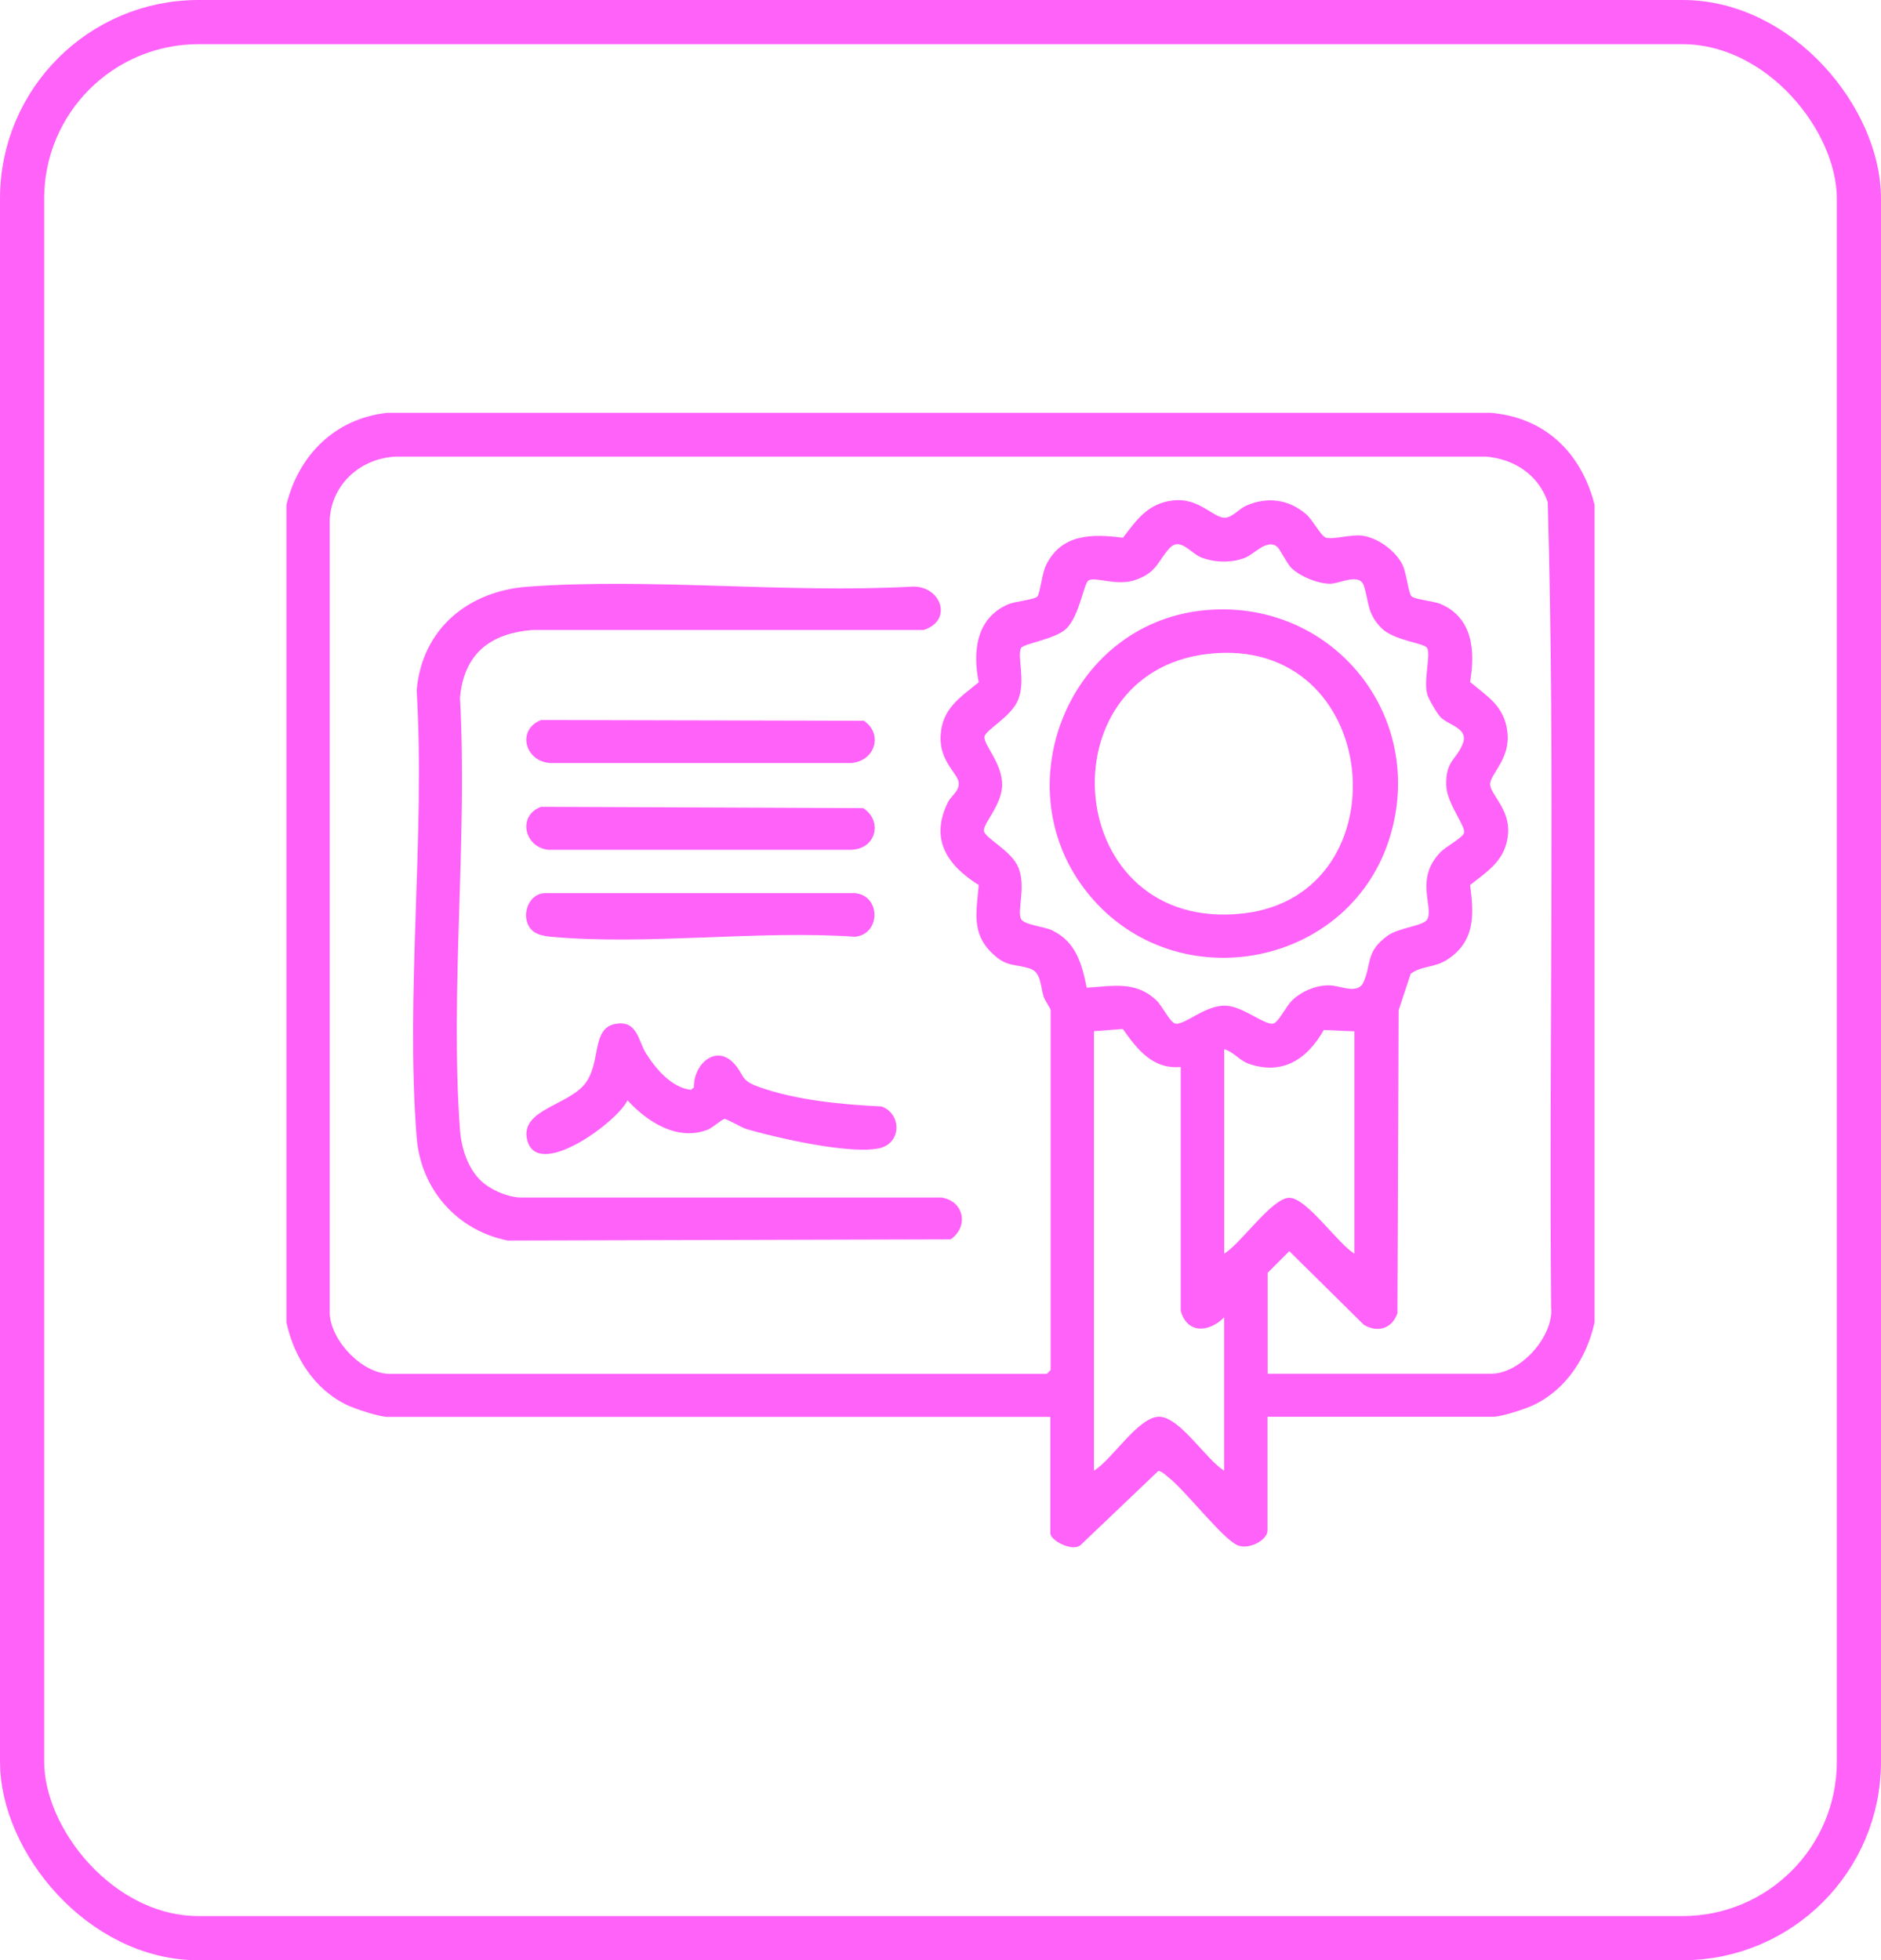 <?xml version="1.0" encoding="UTF-8"?>
<svg id="Layer_2" data-name="Layer 2" xmlns="http://www.w3.org/2000/svg" viewBox="0 0 127.67 133.05">
  <defs>
    <style>
      .cls-1 {
        fill: none;
        stroke: #fe62f9;
        stroke-miterlimit: 10;
        stroke-width: 3px;
      }

      .cls-2 {
        fill: #fe62f9;
      }
    </style>
  </defs>
  <g id="Layer_1-2" data-name="Layer 1">
    <g>
      <rect class="cls-1" x="1.5" y="1.5" width="124.67" height="130.05" rx="11.97" ry="11.97"/>
      <g id="_0yy7iE" data-name="0yy7iE">
        <g>
          <path class="cls-2" d="M101.04,28.02H26.29c-3.54.38-6.03,2.87-6.85,6.25v55.49c.52,2.37,1.92,4.58,4.17,5.63.54.25,2.16.78,2.68.78h45v7.89c0,.52,1.51,1.27,2.04.82l5.3-5.05c.26.06.44.25.64.41,1.18.91,3.7,4.2,4.72,4.64.75.33,2.04-.33,2.04-1v-7.72h15.35c.52,0,2.15-.53,2.68-.78,2.25-1.06,3.65-3.26,4.17-5.63v-55.49c-.91-3.57-3.42-5.99-7.19-6.25ZM71.45,63.16c-.55-.27-1.95-.38-2.15-.79-.28-.55.35-2.16-.17-3.47-.48-1.19-2.3-2-2.35-2.52-.04-.5,1.23-1.76,1.24-3.11,0-1.48-1.25-2.69-1.2-3.26.05-.47,1.85-1.36,2.3-2.55.5-1.31-.1-2.92.18-3.47.16-.31,2.27-.59,3.04-1.29.93-.85,1.22-3.14,1.55-3.31.51-.26,1.95.43,3.24-.05,1.4-.51,1.44-1.23,2.23-2.11.73-.82,1.43.31,2.16.6.9.36,2.07.39,2.98.03.61-.23,1.48-1.3,2.17-.76.23.18.65,1.12.98,1.45.59.58,1.8,1.07,2.63,1.07.67,0,2-.78,2.3.16.34,1.09.21,1.85,1.16,2.83.86.89,2.95,1.02,3.13,1.38.25.5-.26,2.15,0,3.13.08.31.66,1.3.89,1.54.58.61,1.99.75,1.5,1.88-.45,1.05-1.13,1.11-1.1,2.74.03,1.27,1.34,2.78,1.21,3.26-.09.32-1.26.93-1.63,1.33-1.73,1.84-.42,3.65-.86,4.52-.23.46-1.94.57-2.7,1.12-1.46,1.07-1.08,1.79-1.6,3.08-.4,1.01-1.59.26-2.47.29-.9.03-1.79.42-2.43,1.04-.37.36-.9,1.45-1.24,1.55-.58.16-2.05-1.17-3.26-1.21-1.42-.04-2.82,1.38-3.43,1.21-.34-.1-.87-1.19-1.24-1.55-1.42-1.37-2.98-.98-4.75-.88-.32-1.58-.72-3.09-2.29-3.86ZM83.09,99.82c-1.23-.74-3.01-3.66-4.42-3.66s-3.19,2.92-4.42,3.66v-29.83l1.96-.15c.98,1.39,2.03,2.75,3.93,2.58v16.55c.44,1.6,1.95,1.46,2.95.44v10.41ZM83.09,85.08v-13.87c.65.19,1.01.76,1.69,1,2.31.79,3.96-.35,5.07-2.3l2.08.09v15.09c-1.11-.65-3.24-3.79-4.42-3.79s-3.31,3.14-4.42,3.79ZM105.29,88.82c.1,1.98-2.13,4.42-4.08,4.42h-15.17v-6.85l1.47-1.47,5.06,5c.94.56,1.92.26,2.28-.79l.08-20.56.82-2.48c.79-.57,1.6-.38,2.5-.97,1.88-1.24,1.8-3.03,1.53-5.05,1.26-.99,2.44-1.71,2.58-3.51.12-1.64-1.19-2.63-1.22-3.31-.03-.7,1.4-1.72,1.17-3.58-.21-1.74-1.32-2.37-2.53-3.38.35-2.07.21-4.34-1.99-5.29-.49-.21-1.78-.31-1.99-.53-.2-.2-.34-1.57-.59-2.1-.47-.99-1.73-1.91-2.83-2.02-.75-.07-1.91.29-2.39.14-.34-.11-.89-1.21-1.35-1.6-1.17-1-2.61-1.19-4.03-.58-.51.22-.96.8-1.44.83-.81.05-1.78-1.4-3.58-1.17-1.69.21-2.43,1.3-3.37,2.53-2.08-.27-4.18-.29-5.23,1.88-.27.56-.4,1.92-.58,2.11-.22.22-1.5.32-1.99.53-2.17.94-2.41,3.21-1.99,5.29-1.29,1.05-2.51,1.8-2.59,3.67-.07,1.7,1.17,2.52,1.23,3.13.06.59-.51.9-.73,1.34-1.24,2.51-.06,4.27,2.09,5.62-.15,1.8-.52,3.25.91,4.63,1.01.98,1.52.69,2.59,1.05.74.25.69,1.21.9,1.88.08.25.48.85.48.91v24.45l-.26.26H26.46c-1.85,0-3.98-2.21-4.08-4.07v-53.94c.15-2.45,2.18-4.19,4.59-4.25h73.89c1.93.17,3.55,1.23,4.19,3.09.52,18.2.07,36.52.23,54.76Z"/>
          <path class="cls-2" d="M64.53,84.12l-30.07.08c-3.45-.69-5.9-3.48-6.18-7-.77-9.75.59-20.5,0-30.35.37-4.18,3.5-6.73,7.54-7.03,8.41-.61,17.53.46,26.02,0,2-.14,2.91,2.28.85,2.94h-26.53c-2.9.22-4.67,1.62-4.94,4.6.53,9.56-.69,19.85,0,29.32.09,1.24.53,2.63,1.45,3.49.64.59,1.74,1.07,2.62,1.11h28.61c1.55.24,1.87,1.99.61,2.85Z"/>
          <path class="cls-2" d="M59.86,77.89c-1.44.44-4.98-.24-6.54-.59-.81-.18-1.85-.43-2.63-.66-.38-.11-1.34-.7-1.51-.69-.16,0-.79.58-1.13.72-2.06.81-4.12-.52-5.46-1.99-.65,1.45-6.19,5.53-6.82,2.64-.44-2.01,2.82-2.3,3.95-3.78,1.1-1.43.4-3.73,2.04-4.04,1.51-.29,1.56,1.17,2.09,2,.66,1.05,1.74,2.33,3.05,2.47l.2-.16c-.05-1.57,1.52-3.01,2.77-1.57.67.77.38,1.08,1.6,1.52,2.55.92,5.68,1.21,8.37,1.34,1.34.5,1.34,2.38,0,2.79Z"/>
          <path class="cls-2" d="M58.03,63.58c-6.65-.46-14.1.6-20.65,0-.4-.04-.93-.13-1.24-.41-.87-.79-.37-2.55.89-2.55h20.99c1.79.16,1.76,2.81,0,2.96Z"/>
          <path class="cls-2" d="M57.86,57.68h-20.65c-1.64-.19-2.1-2.33-.48-2.92l21.86.09c1.32.86.89,2.72-.73,2.82Z"/>
          <path class="cls-2" d="M57.86,51.79h-20.47c-1.74-.06-2.37-2.25-.66-2.92l21.9.05c1.32.89.77,2.68-.77,2.86Z"/>
          <path class="cls-2" d="M81.66,41.43c-9.19.95-13.63,12.14-7.76,19.28,5.97,7.27,17.91,4.94,20.5-4.11,2.37-8.29-4.19-16.05-12.74-15.17ZM84.37,62c-12.27,1.37-13.63-16.35-2.36-17.62,11.86-1.34,13.36,16.39,2.36,17.62Z"/>
        </g>
      </g>
    </g>
  </g>
</svg>